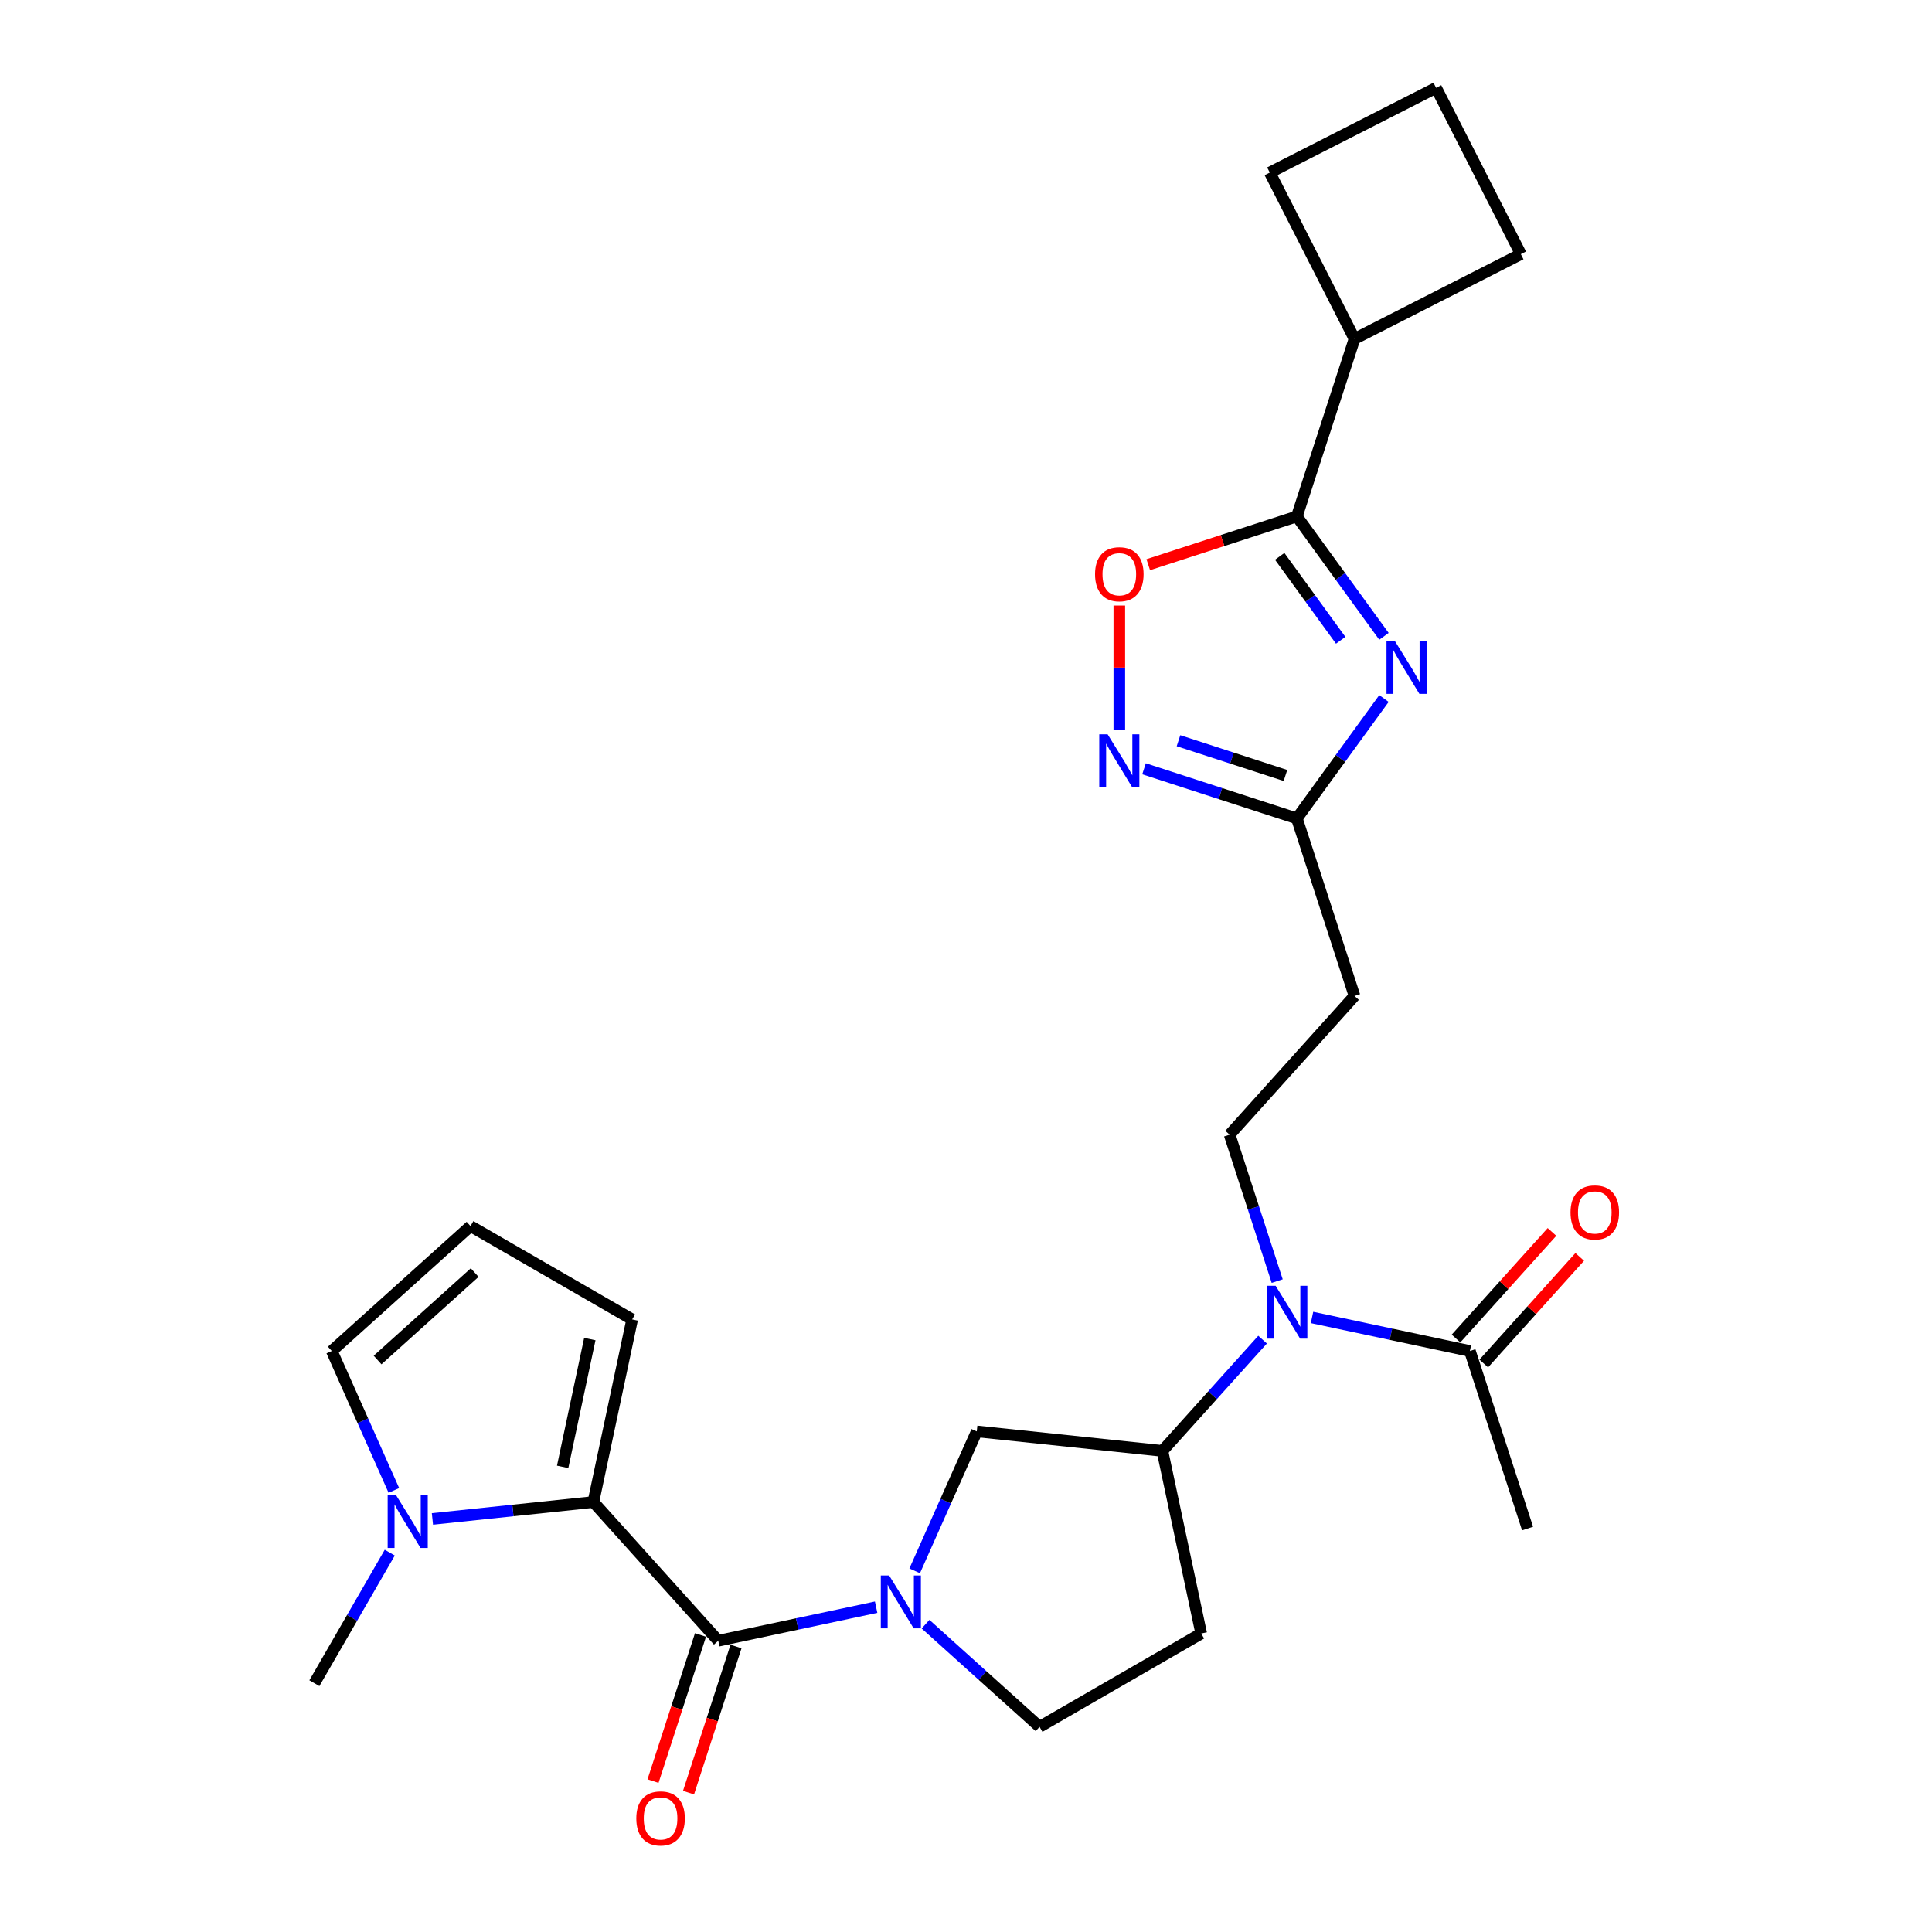 <?xml version='1.0' encoding='iso-8859-1'?>
<svg version='1.1' baseProfile='full'
              xmlns='http://www.w3.org/2000/svg'
                      xmlns:rdkit='http://www.rdkit.org/xml'
                      xmlns:xlink='http://www.w3.org/1999/xlink'
                  xml:space='preserve'
width='1000px' height='1000px' viewBox='0 0 1000 1000'>
<!-- END OF HEADER -->
<rect style='opacity:1.0;fill:#FFFFFF;stroke:none' width='1000' height='1000' x='0' y='0'> </rect>
<path class='bond-3' d='M 716.337,329.358 L 693.79,298.324' style='fill:none;fill-rule:evenodd;stroke:#0000FF;stroke-width:6px;stroke-linecap:butt;stroke-linejoin:miter;stroke-opacity:1' />
<path class='bond-3' d='M 693.79,298.324 L 671.243,267.29' style='fill:none;fill-rule:evenodd;stroke:#000000;stroke-width:6px;stroke-linecap:butt;stroke-linejoin:miter;stroke-opacity:1' />
<path class='bond-3' d='M 693.94,331.405 L 678.157,309.682' style='fill:none;fill-rule:evenodd;stroke:#0000FF;stroke-width:6px;stroke-linecap:butt;stroke-linejoin:miter;stroke-opacity:1' />
<path class='bond-3' d='M 678.157,309.682 L 662.374,287.958' style='fill:none;fill-rule:evenodd;stroke:#000000;stroke-width:6px;stroke-linecap:butt;stroke-linejoin:miter;stroke-opacity:1' />
<path class='bond-5' d='M 716.337,361.55 L 693.79,392.584' style='fill:none;fill-rule:evenodd;stroke:#0000FF;stroke-width:6px;stroke-linecap:butt;stroke-linejoin:miter;stroke-opacity:1' />
<path class='bond-5' d='M 693.79,392.584 L 671.243,423.618' style='fill:none;fill-rule:evenodd;stroke:#000000;stroke-width:6px;stroke-linecap:butt;stroke-linejoin:miter;stroke-opacity:1' />
<path class='bond-0' d='M 371.769,849.243 L 412.625,840.559' style='fill:none;fill-rule:evenodd;stroke:#000000;stroke-width:6px;stroke-linecap:butt;stroke-linejoin:miter;stroke-opacity:1' />
<path class='bond-0' d='M 412.625,840.559 L 453.481,831.874' style='fill:none;fill-rule:evenodd;stroke:#0000FF;stroke-width:6px;stroke-linecap:butt;stroke-linejoin:miter;stroke-opacity:1' />
<path class='bond-2' d='M 371.769,849.243 L 307.12,777.443' style='fill:none;fill-rule:evenodd;stroke:#000000;stroke-width:6px;stroke-linecap:butt;stroke-linejoin:miter;stroke-opacity:1' />
<path class='bond-19' d='M 362.58,846.257 L 350.292,884.076' style='fill:none;fill-rule:evenodd;stroke:#000000;stroke-width:6px;stroke-linecap:butt;stroke-linejoin:miter;stroke-opacity:1' />
<path class='bond-19' d='M 350.292,884.076 L 338.004,921.894' style='fill:none;fill-rule:evenodd;stroke:#FF0000;stroke-width:6px;stroke-linecap:butt;stroke-linejoin:miter;stroke-opacity:1' />
<path class='bond-19' d='M 380.957,852.229 L 368.669,890.047' style='fill:none;fill-rule:evenodd;stroke:#000000;stroke-width:6px;stroke-linecap:butt;stroke-linejoin:miter;stroke-opacity:1' />
<path class='bond-19' d='M 368.669,890.047 L 356.382,927.865' style='fill:none;fill-rule:evenodd;stroke:#FF0000;stroke-width:6px;stroke-linecap:butt;stroke-linejoin:miter;stroke-opacity:1' />
<path class='bond-1' d='M 473.44,813.059 L 489.505,776.976' style='fill:none;fill-rule:evenodd;stroke:#0000FF;stroke-width:6px;stroke-linecap:butt;stroke-linejoin:miter;stroke-opacity:1' />
<path class='bond-1' d='M 489.505,776.976 L 505.57,740.892' style='fill:none;fill-rule:evenodd;stroke:#000000;stroke-width:6px;stroke-linecap:butt;stroke-linejoin:miter;stroke-opacity:1' />
<path class='bond-29' d='M 479.065,840.673 L 508.569,867.239' style='fill:none;fill-rule:evenodd;stroke:#0000FF;stroke-width:6px;stroke-linecap:butt;stroke-linejoin:miter;stroke-opacity:1' />
<path class='bond-29' d='M 508.569,867.239 L 538.073,893.804' style='fill:none;fill-rule:evenodd;stroke:#000000;stroke-width:6px;stroke-linecap:butt;stroke-linejoin:miter;stroke-opacity:1' />
<path class='bond-7' d='M 307.12,777.443 L 265.473,781.821' style='fill:none;fill-rule:evenodd;stroke:#000000;stroke-width:6px;stroke-linecap:butt;stroke-linejoin:miter;stroke-opacity:1' />
<path class='bond-7' d='M 265.473,781.821 L 223.825,786.198' style='fill:none;fill-rule:evenodd;stroke:#0000FF;stroke-width:6px;stroke-linecap:butt;stroke-linejoin:miter;stroke-opacity:1' />
<path class='bond-16' d='M 307.12,777.443 L 327.207,682.939' style='fill:none;fill-rule:evenodd;stroke:#000000;stroke-width:6px;stroke-linecap:butt;stroke-linejoin:miter;stroke-opacity:1' />
<path class='bond-16' d='M 291.232,759.25 L 305.293,693.097' style='fill:none;fill-rule:evenodd;stroke:#000000;stroke-width:6px;stroke-linecap:butt;stroke-linejoin:miter;stroke-opacity:1' />
<path class='bond-6' d='M 671.243,267.29 L 632.787,279.785' style='fill:none;fill-rule:evenodd;stroke:#000000;stroke-width:6px;stroke-linecap:butt;stroke-linejoin:miter;stroke-opacity:1' />
<path class='bond-6' d='M 632.787,279.785 L 594.331,292.28' style='fill:none;fill-rule:evenodd;stroke:#FF0000;stroke-width:6px;stroke-linecap:butt;stroke-linejoin:miter;stroke-opacity:1' />
<path class='bond-21' d='M 671.243,267.29 L 701.098,175.403' style='fill:none;fill-rule:evenodd;stroke:#000000;stroke-width:6px;stroke-linecap:butt;stroke-linejoin:miter;stroke-opacity:1' />
<path class='bond-4' d='M 592.147,397.918 L 631.695,410.768' style='fill:none;fill-rule:evenodd;stroke:#0000FF;stroke-width:6px;stroke-linecap:butt;stroke-linejoin:miter;stroke-opacity:1' />
<path class='bond-4' d='M 631.695,410.768 L 671.243,423.618' style='fill:none;fill-rule:evenodd;stroke:#000000;stroke-width:6px;stroke-linecap:butt;stroke-linejoin:miter;stroke-opacity:1' />
<path class='bond-4' d='M 609.983,383.396 L 637.666,392.391' style='fill:none;fill-rule:evenodd;stroke:#0000FF;stroke-width:6px;stroke-linecap:butt;stroke-linejoin:miter;stroke-opacity:1' />
<path class='bond-4' d='M 637.666,392.391 L 665.349,401.385' style='fill:none;fill-rule:evenodd;stroke:#000000;stroke-width:6px;stroke-linecap:butt;stroke-linejoin:miter;stroke-opacity:1' />
<path class='bond-27' d='M 579.355,377.666 L 579.355,345.542' style='fill:none;fill-rule:evenodd;stroke:#0000FF;stroke-width:6px;stroke-linecap:butt;stroke-linejoin:miter;stroke-opacity:1' />
<path class='bond-27' d='M 579.355,345.542 L 579.355,313.419' style='fill:none;fill-rule:evenodd;stroke:#FF0000;stroke-width:6px;stroke-linecap:butt;stroke-linejoin:miter;stroke-opacity:1' />
<path class='bond-12' d='M 671.243,423.618 L 701.098,515.505' style='fill:none;fill-rule:evenodd;stroke:#000000;stroke-width:6px;stroke-linecap:butt;stroke-linejoin:miter;stroke-opacity:1' />
<path class='bond-17' d='M 203.867,771.446 L 187.801,735.363' style='fill:none;fill-rule:evenodd;stroke:#0000FF;stroke-width:6px;stroke-linecap:butt;stroke-linejoin:miter;stroke-opacity:1' />
<path class='bond-17' d='M 187.801,735.363 L 171.736,699.279' style='fill:none;fill-rule:evenodd;stroke:#000000;stroke-width:6px;stroke-linecap:butt;stroke-linejoin:miter;stroke-opacity:1' />
<path class='bond-22' d='M 201.74,803.639 L 182.233,837.426' style='fill:none;fill-rule:evenodd;stroke:#0000FF;stroke-width:6px;stroke-linecap:butt;stroke-linejoin:miter;stroke-opacity:1' />
<path class='bond-22' d='M 182.233,837.426 L 162.725,871.214' style='fill:none;fill-rule:evenodd;stroke:#000000;stroke-width:6px;stroke-linecap:butt;stroke-linejoin:miter;stroke-opacity:1' />
<path class='bond-8' d='M 661.076,663.096 L 648.763,625.2' style='fill:none;fill-rule:evenodd;stroke:#0000FF;stroke-width:6px;stroke-linecap:butt;stroke-linejoin:miter;stroke-opacity:1' />
<path class='bond-8' d='M 648.763,625.2 L 636.45,587.305' style='fill:none;fill-rule:evenodd;stroke:#000000;stroke-width:6px;stroke-linecap:butt;stroke-linejoin:miter;stroke-opacity:1' />
<path class='bond-9' d='M 653.514,693.399 L 627.585,722.195' style='fill:none;fill-rule:evenodd;stroke:#0000FF;stroke-width:6px;stroke-linecap:butt;stroke-linejoin:miter;stroke-opacity:1' />
<path class='bond-9' d='M 627.585,722.195 L 601.657,750.991' style='fill:none;fill-rule:evenodd;stroke:#000000;stroke-width:6px;stroke-linecap:butt;stroke-linejoin:miter;stroke-opacity:1' />
<path class='bond-11' d='M 679.098,681.911 L 719.954,690.595' style='fill:none;fill-rule:evenodd;stroke:#0000FF;stroke-width:6px;stroke-linecap:butt;stroke-linejoin:miter;stroke-opacity:1' />
<path class='bond-11' d='M 719.954,690.595 L 760.81,699.279' style='fill:none;fill-rule:evenodd;stroke:#000000;stroke-width:6px;stroke-linecap:butt;stroke-linejoin:miter;stroke-opacity:1' />
<path class='bond-10' d='M 601.657,750.991 L 505.57,740.892' style='fill:none;fill-rule:evenodd;stroke:#000000;stroke-width:6px;stroke-linecap:butt;stroke-linejoin:miter;stroke-opacity:1' />
<path class='bond-15' d='M 601.657,750.991 L 621.745,845.496' style='fill:none;fill-rule:evenodd;stroke:#000000;stroke-width:6px;stroke-linecap:butt;stroke-linejoin:miter;stroke-opacity:1' />
<path class='bond-20' d='M 767.99,705.744 L 792.827,678.16' style='fill:none;fill-rule:evenodd;stroke:#000000;stroke-width:6px;stroke-linecap:butt;stroke-linejoin:miter;stroke-opacity:1' />
<path class='bond-20' d='M 792.827,678.16 L 817.664,650.577' style='fill:none;fill-rule:evenodd;stroke:#FF0000;stroke-width:6px;stroke-linecap:butt;stroke-linejoin:miter;stroke-opacity:1' />
<path class='bond-20' d='M 753.63,692.815 L 778.467,665.231' style='fill:none;fill-rule:evenodd;stroke:#000000;stroke-width:6px;stroke-linecap:butt;stroke-linejoin:miter;stroke-opacity:1' />
<path class='bond-20' d='M 778.467,665.231 L 803.304,637.647' style='fill:none;fill-rule:evenodd;stroke:#FF0000;stroke-width:6px;stroke-linecap:butt;stroke-linejoin:miter;stroke-opacity:1' />
<path class='bond-23' d='M 760.81,699.279 L 790.666,791.167' style='fill:none;fill-rule:evenodd;stroke:#000000;stroke-width:6px;stroke-linecap:butt;stroke-linejoin:miter;stroke-opacity:1' />
<path class='bond-13' d='M 701.098,515.505 L 636.45,587.305' style='fill:none;fill-rule:evenodd;stroke:#000000;stroke-width:6px;stroke-linecap:butt;stroke-linejoin:miter;stroke-opacity:1' />
<path class='bond-14' d='M 538.073,893.804 L 621.745,845.496' style='fill:none;fill-rule:evenodd;stroke:#000000;stroke-width:6px;stroke-linecap:butt;stroke-linejoin:miter;stroke-opacity:1' />
<path class='bond-18' d='M 327.207,682.939 L 243.536,634.631' style='fill:none;fill-rule:evenodd;stroke:#000000;stroke-width:6px;stroke-linecap:butt;stroke-linejoin:miter;stroke-opacity:1' />
<path class='bond-30' d='M 171.736,699.279 L 243.536,634.631' style='fill:none;fill-rule:evenodd;stroke:#000000;stroke-width:6px;stroke-linecap:butt;stroke-linejoin:miter;stroke-opacity:1' />
<path class='bond-30' d='M 195.436,703.942 L 245.695,658.688' style='fill:none;fill-rule:evenodd;stroke:#000000;stroke-width:6px;stroke-linecap:butt;stroke-linejoin:miter;stroke-opacity:1' />
<path class='bond-25' d='M 701.098,175.403 L 657.236,89.317' style='fill:none;fill-rule:evenodd;stroke:#000000;stroke-width:6px;stroke-linecap:butt;stroke-linejoin:miter;stroke-opacity:1' />
<path class='bond-26' d='M 701.098,175.403 L 787.184,131.54' style='fill:none;fill-rule:evenodd;stroke:#000000;stroke-width:6px;stroke-linecap:butt;stroke-linejoin:miter;stroke-opacity:1' />
<path class='bond-24' d='M 743.321,45.455 L 787.184,131.54' style='fill:none;fill-rule:evenodd;stroke:#000000;stroke-width:6px;stroke-linecap:butt;stroke-linejoin:miter;stroke-opacity:1' />
<path class='bond-28' d='M 743.321,45.455 L 657.236,89.317' style='fill:none;fill-rule:evenodd;stroke:#000000;stroke-width:6px;stroke-linecap:butt;stroke-linejoin:miter;stroke-opacity:1' />
<path  class='atom-0' d='M 721.984 331.773
L 730.95 346.265
Q 731.839 347.695, 733.269 350.285
Q 734.698 352.874, 734.776 353.029
L 734.776 331.773
L 738.408 331.773
L 738.408 359.135
L 734.66 359.135
L 725.037 343.29
Q 723.916 341.435, 722.718 339.309
Q 721.559 337.184, 721.211 336.527
L 721.211 359.135
L 717.655 359.135
L 717.655 331.773
L 721.984 331.773
' fill='#0000FF'/>
<path  class='atom-2' d='M 460.225 815.475
L 469.191 829.967
Q 470.08 831.397, 471.51 833.986
Q 472.94 836.575, 473.017 836.73
L 473.017 815.475
L 476.65 815.475
L 476.65 842.836
L 472.901 842.836
L 463.278 826.991
Q 462.157 825.136, 460.959 823.011
Q 459.8 820.885, 459.452 820.228
L 459.452 842.836
L 455.897 842.836
L 455.897 815.475
L 460.225 815.475
' fill='#0000FF'/>
<path  class='atom-5' d='M 573.307 380.081
L 582.273 394.573
Q 583.162 396.003, 584.592 398.593
Q 586.022 401.182, 586.099 401.336
L 586.099 380.081
L 589.732 380.081
L 589.732 407.443
L 585.983 407.443
L 576.36 391.598
Q 575.239 389.743, 574.041 387.617
Q 572.882 385.491, 572.534 384.834
L 572.534 407.443
L 568.979 407.443
L 568.979 380.081
L 573.307 380.081
' fill='#0000FF'/>
<path  class='atom-7' d='M 566.795 297.223
Q 566.795 290.653, 570.042 286.982
Q 573.288 283.31, 579.355 283.31
Q 585.423 283.31, 588.669 286.982
Q 591.915 290.653, 591.915 297.223
Q 591.915 303.87, 588.63 307.658
Q 585.346 311.406, 579.355 311.406
Q 573.326 311.406, 570.042 307.658
Q 566.795 303.909, 566.795 297.223
M 579.355 308.315
Q 583.529 308.315, 585.771 305.532
Q 588.051 302.711, 588.051 297.223
Q 588.051 291.851, 585.771 289.146
Q 583.529 286.402, 579.355 286.402
Q 575.182 286.402, 572.901 289.107
Q 570.66 291.813, 570.66 297.223
Q 570.66 302.75, 572.901 305.532
Q 575.182 308.315, 579.355 308.315
' fill='#FF0000'/>
<path  class='atom-8' d='M 204.985 773.862
L 213.951 788.354
Q 214.84 789.784, 216.27 792.373
Q 217.7 794.963, 217.777 795.117
L 217.777 773.862
L 221.41 773.862
L 221.41 801.223
L 217.661 801.223
L 208.038 785.378
Q 206.917 783.523, 205.719 781.398
Q 204.56 779.272, 204.212 778.615
L 204.212 801.223
L 200.657 801.223
L 200.657 773.862
L 204.985 773.862
' fill='#0000FF'/>
<path  class='atom-9' d='M 660.258 665.511
L 669.224 680.003
Q 670.112 681.433, 671.542 684.023
Q 672.972 686.612, 673.05 686.766
L 673.05 665.511
L 676.682 665.511
L 676.682 692.873
L 672.934 692.873
L 663.311 677.028
Q 662.19 675.173, 660.992 673.047
Q 659.833 670.921, 659.485 670.264
L 659.485 692.873
L 655.929 692.873
L 655.929 665.511
L 660.258 665.511
' fill='#0000FF'/>
<path  class='atom-20' d='M 329.353 941.207
Q 329.353 934.638, 332.599 930.966
Q 335.845 927.295, 341.913 927.295
Q 347.98 927.295, 351.226 930.966
Q 354.473 934.638, 354.473 941.207
Q 354.473 947.855, 351.188 951.642
Q 347.903 955.391, 341.913 955.391
Q 335.884 955.391, 332.599 951.642
Q 329.353 947.893, 329.353 941.207
M 341.913 952.299
Q 346.086 952.299, 348.328 949.516
Q 350.608 946.695, 350.608 941.207
Q 350.608 935.836, 348.328 933.13
Q 346.086 930.386, 341.913 930.386
Q 337.739 930.386, 335.459 933.092
Q 333.217 935.797, 333.217 941.207
Q 333.217 946.734, 335.459 949.516
Q 337.739 952.299, 341.913 952.299
' fill='#FF0000'/>
<path  class='atom-21' d='M 812.899 627.557
Q 812.899 620.987, 816.145 617.316
Q 819.392 613.644, 825.459 613.644
Q 831.527 613.644, 834.773 617.316
Q 838.019 620.987, 838.019 627.557
Q 838.019 634.204, 834.734 637.992
Q 831.449 641.74, 825.459 641.74
Q 819.43 641.74, 816.145 637.992
Q 812.899 634.243, 812.899 627.557
M 825.459 638.649
Q 829.633 638.649, 831.874 635.866
Q 834.155 633.045, 834.155 627.557
Q 834.155 622.185, 831.874 619.48
Q 829.633 616.736, 825.459 616.736
Q 821.285 616.736, 819.005 619.441
Q 816.764 622.147, 816.764 627.557
Q 816.764 633.083, 819.005 635.866
Q 821.285 638.649, 825.459 638.649
' fill='#FF0000'/>
</svg>
